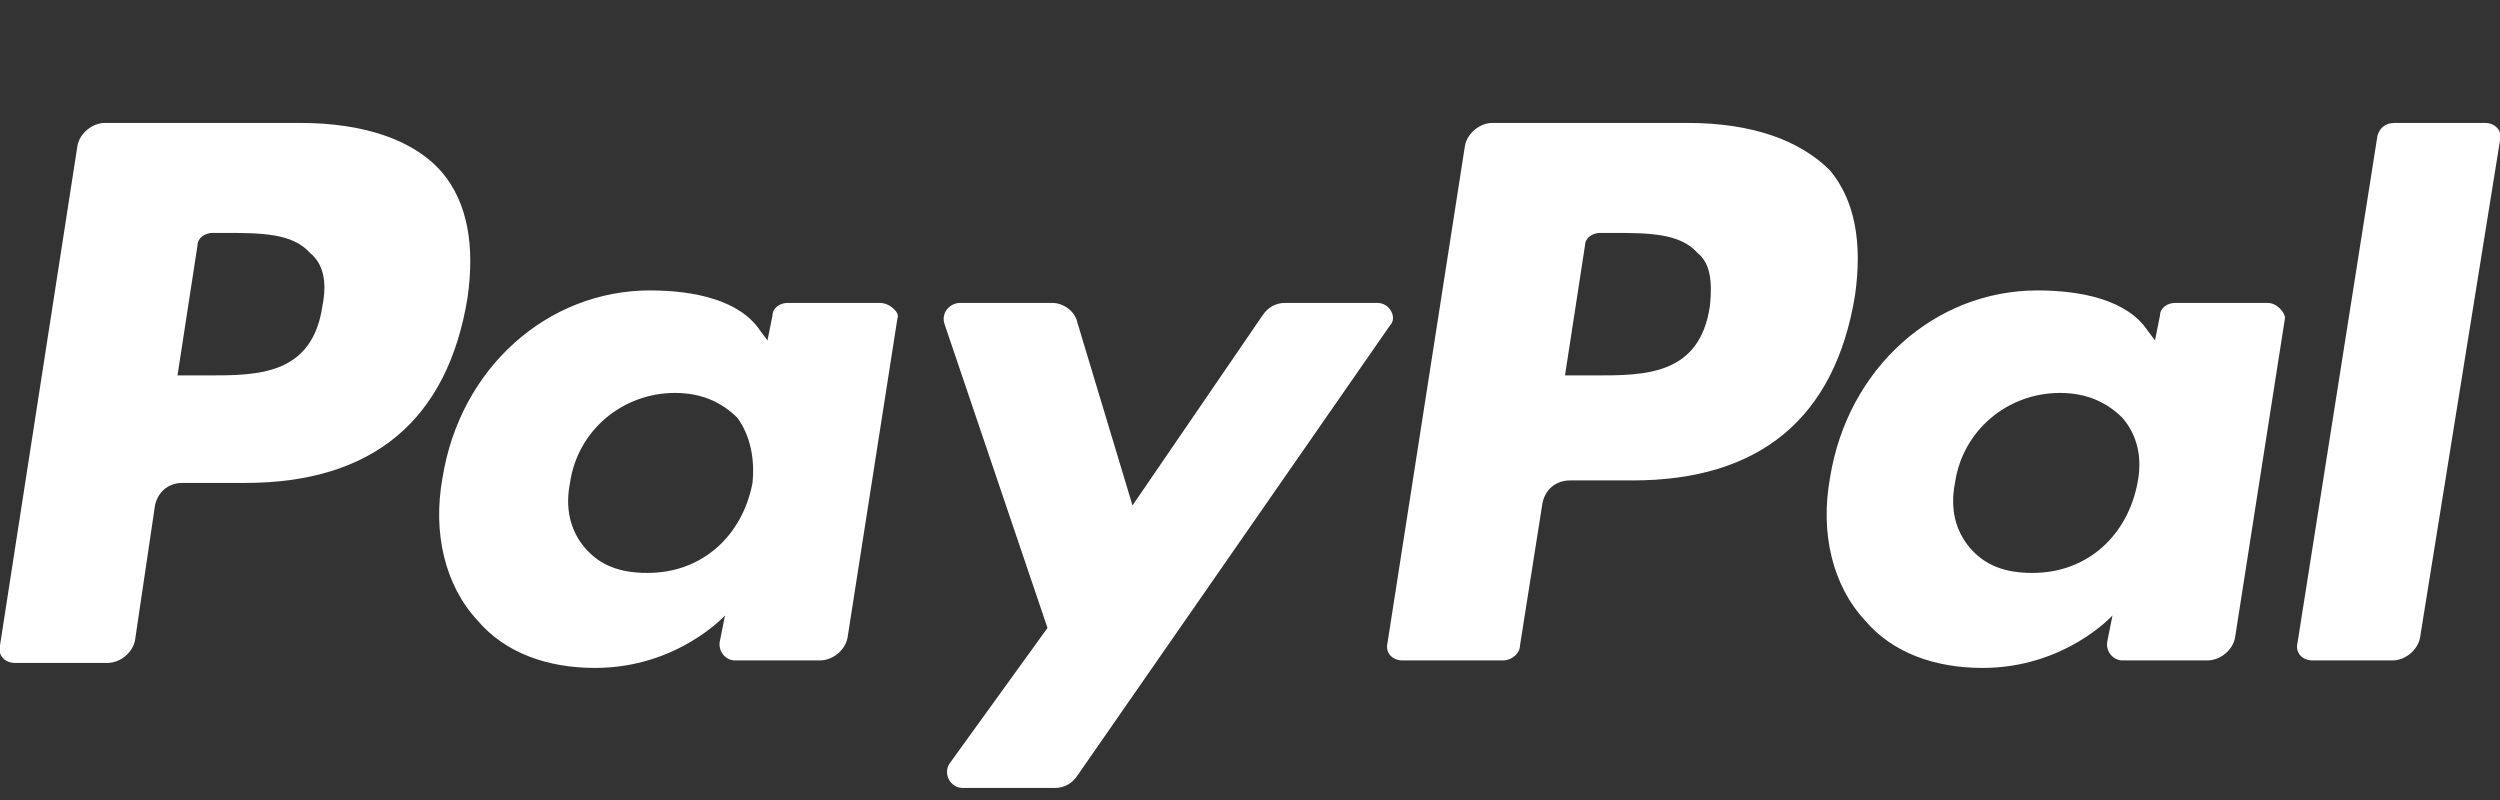 <svg width="100" height="32" viewBox="0 0 100 32" xmlns="http:&#x2F;&#x2F;www.w3.org&#x2F;2000&#x2F;svg" preserveAspectRatio="xMinYMin meet"><rect x="0" y="0" width="100" height="32" fill="#333333" stroke="none"/><path fill="#ffffff" d="M 12 4.917 L 4.2 4.917 C 3.7 4.917 3.2 5.317 3.1 5.817 L 0 25.817 C -0.1 26.217 0.2 26.517 0.6 26.517 L 4.3 26.517 C 4.8 26.517 5.3 26.117 5.4 25.617 L 6.2 20.217 C 6.3 19.717 6.7 19.317 7.3 19.317 L 9.8 19.317 C 14.9 19.317 17.9 16.817 18.7 11.917 C 19 9.817 18.7 8.117 17.7 6.917 C 16.6 5.617 14.6 4.917 12 4.917 Z M 12.9 12.217 C 12.5 15.017 10.3 15.017 8.3 15.017 L 7.1 15.017 L 7.9 9.817 C 7.9 9.517 8.2 9.317 8.5 9.317 L 9 9.317 C 10.4 9.317 11.7 9.317 12.4 10.117 C 12.9 10.517 13.1 11.217 12.9 12.217 Z"></path><path fill="#ffffff" d="M 35.2 12.117 L 31.5 12.117 C 31.2 12.117 30.9 12.317 30.9 12.617 L 30.7 13.617 L 30.4 13.217 C 29.6 12.017 27.8 11.617 26 11.617 C 21.9 11.617 18.4 14.717 17.7 19.117 C 17.3 21.317 17.8 23.417 19.1 24.817 C 20.2 26.117 21.9 26.717 23.8 26.717 C 27.1 26.717 29 24.617 29 24.617 L 28.8 25.617 C 28.7 26.017 29 26.417 29.4 26.417 L 32.8 26.417 C 33.3 26.417 33.8 26.017 33.9 25.517 L 35.9 12.717 C 36 12.517 35.6 12.117 35.2 12.117 Z M 30.1 19.317 C 29.7 21.417 28.1 22.917 25.9 22.917 C 24.8 22.917 24 22.617 23.4 21.917 C 22.8 21.217 22.6 20.317 22.8 19.317 C 23.1 17.217 24.9 15.717 27 15.717 C 28.1 15.717 28.9 16.117 29.5 16.717 C 30 17.417 30.2 18.317 30.1 19.317 Z"></path><path fill="#ffffff" d="M 55.1 12.117 L 51.4 12.117 C 51 12.117 50.7 12.317 50.5 12.617 L 45.3 20.217 L 43.1 12.917 C 43 12.417 42.5 12.117 42.1 12.117 L 38.4 12.117 C 38 12.117 37.6 12.517 37.8 13.017 L 41.9 25.117 L 38 30.517 C 37.7 30.917 38 31.517 38.5 31.517 L 42.2 31.517 C 42.6 31.517 42.9 31.317 43.1 31.017 L 55.6 13.017 C 55.9 12.717 55.6 12.117 55.1 12.117 Z"></path><path fill="#ffffff" d="M 67.5 4.917 L 59.7 4.917 C 59.2 4.917 58.7 5.317 58.6 5.817 L 55.5 25.717 C 55.4 26.117 55.7 26.417 56.1 26.417 L 60.1 26.417 C 60.5 26.417 60.8 26.117 60.8 25.817 L 61.7 20.117 C 61.8 19.617 62.2 19.217 62.8 19.217 L 65.3 19.217 C 70.4 19.217 73.4 16.717 74.2 11.817 C 74.5 9.717 74.2 8.017 73.2 6.817 C 72 5.617 70.1 4.917 67.5 4.917 Z M 68.4 12.217 C 68 15.017 65.8 15.017 63.8 15.017 L 62.6 15.017 L 63.4 9.817 C 63.4 9.517 63.7 9.317 64 9.317 L 64.5 9.317 C 65.9 9.317 67.2 9.317 67.9 10.117 C 68.4 10.517 68.5 11.217 68.4 12.217 Z"></path><path fill="#ffffff" d="M 90.7 12.117 L 87 12.117 C 86.7 12.117 86.4 12.317 86.4 12.617 L 86.2 13.617 L 85.9 13.217 C 85.1 12.017 83.3 11.617 81.5 11.617 C 77.4 11.617 73.9 14.717 73.2 19.117 C 72.8 21.317 73.3 23.417 74.6 24.817 C 75.7 26.117 77.4 26.717 79.3 26.717 C 82.6 26.717 84.5 24.617 84.5 24.617 L 84.3 25.617 C 84.2 26.017 84.5 26.417 84.9 26.417 L 88.3 26.417 C 88.8 26.417 89.3 26.017 89.4 25.517 L 91.4 12.717 C 91.4 12.517 91.1 12.117 90.7 12.117 Z M 85.5 19.317 C 85.1 21.417 83.5 22.917 81.3 22.917 C 80.2 22.917 79.4 22.617 78.8 21.917 C 78.2 21.217 78 20.317 78.2 19.317 C 78.5 17.217 80.3 15.717 82.4 15.717 C 83.5 15.717 84.3 16.117 84.9 16.717 C 85.5 17.417 85.7 18.317 85.5 19.317 Z"></path><path fill="#ffffff" d="M 95.1 5.417 L 91.9 25.717 C 91.8 26.117 92.1 26.417 92.5 26.417 L 95.7 26.417 C 96.2 26.417 96.7 26.017 96.8 25.517 L 100 5.617 C 100.1 5.217 99.8 4.917 99.4 4.917 L 95.8 4.917 C 95.4 4.917 95.2 5.117 95.1 5.417 Z"></path></svg>